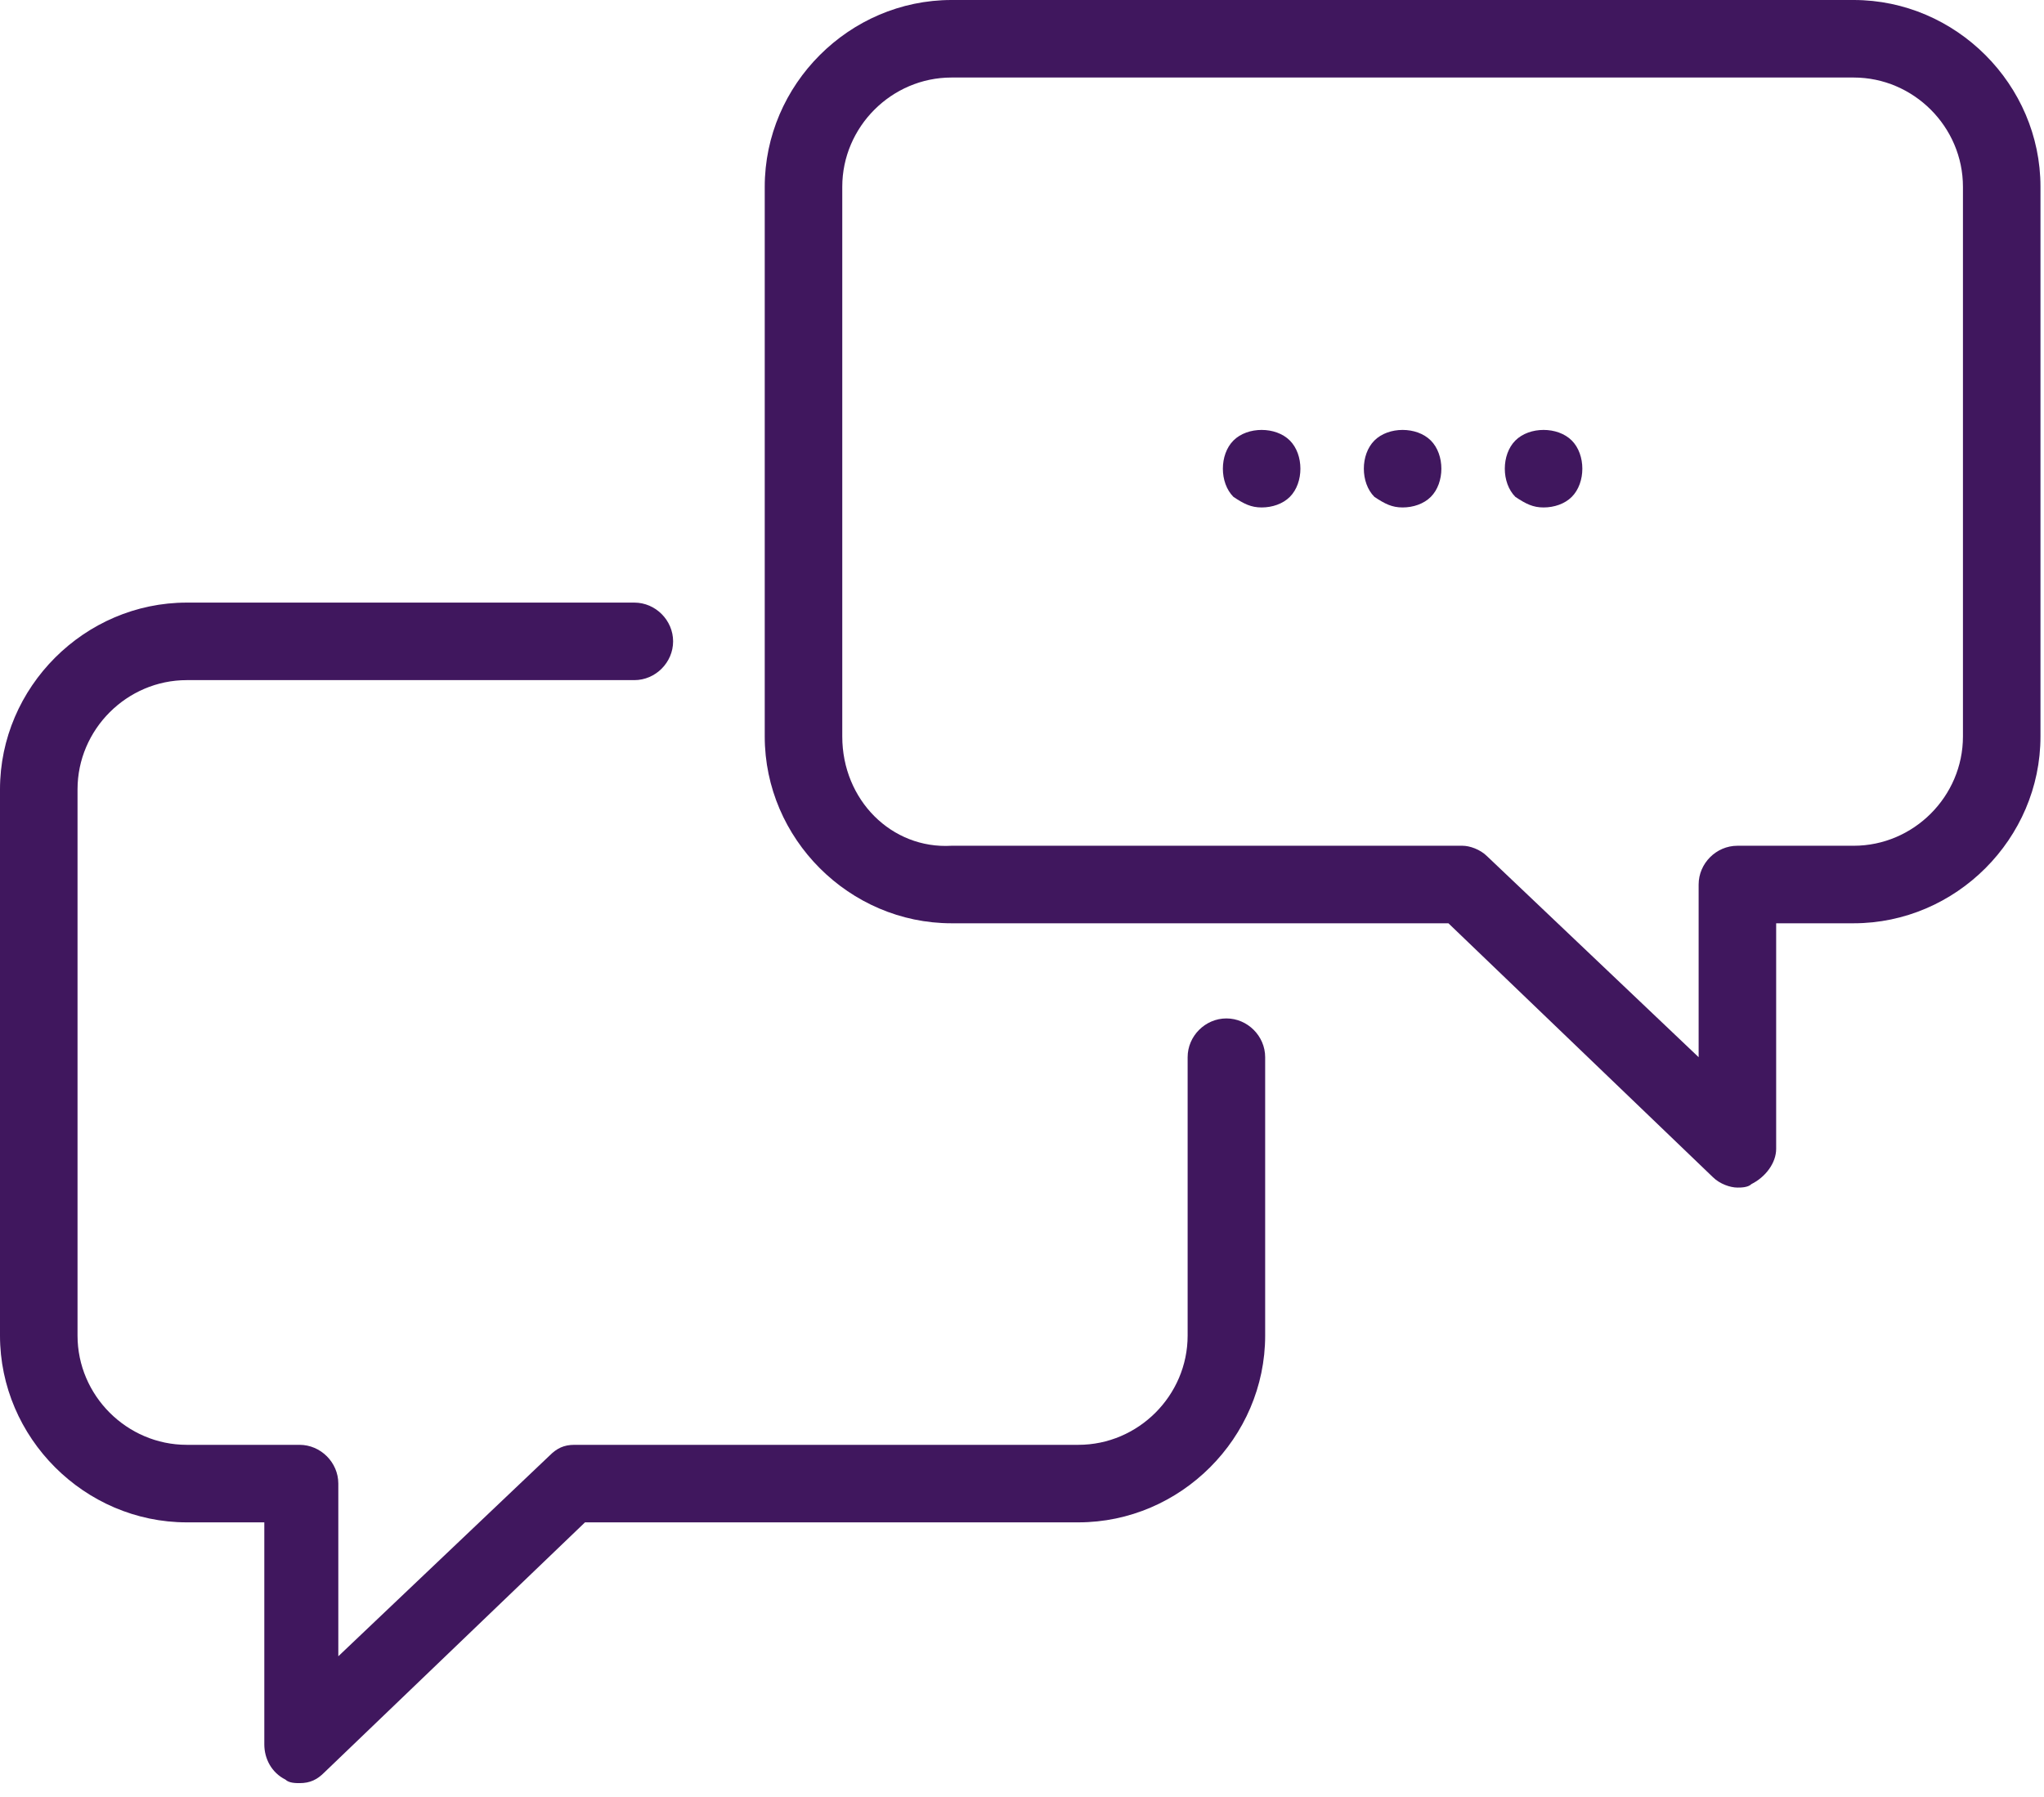 <?xml version="1.0" encoding="UTF-8"?> <svg xmlns="http://www.w3.org/2000/svg" xmlns:xlink="http://www.w3.org/1999/xlink" version="1.1" id="Layer_1" x="0px" y="0px" viewBox="0 0 58 51" style="enable-background:new 0 0 58 51;" xml:space="preserve"> <style type="text/css"> .st0{fill:none;} .st1{fill:#40175E;} </style> <g id="_x33_Squared"> <g id="Staff-Rostering" transform="translate(-1124, -2812)"> <g id="Change-Management" transform="translate(1124, 2812)"> <path id="XMLID_61_" class="st0" d="M27,25.1h14.5l7.8,7.5v-7.5h3.3c2.3,0,4.2-1.9,4.2-4.2V5.3c0-2.3-1.9-4.2-4.2-4.2H27 c-2.3,0-4.2,1.9-4.2,4.2v15.6C22.8,23.2,24.7,25.1,27,25.1z"></path> <path id="Path" class="st1" d="M8.1,50.5c0.1,0.1,0.3,0.1,0.4,0.1c0.3,0,0.5-0.1,0.7-0.3l7.4-7.1h14c2.9,0,5.3-2.4,5.3-5.3V30 c0-0.6-0.5-1.1-1.1-1.1s-1.1,0.5-1.1,1.1v7.9c0,1.7-1.4,3.1-3.1,3.1H16.3c-0.3,0-0.5,0.1-0.7,0.3L9.6,47v-4.9 c0-0.6-0.5-1.1-1.1-1.1H5.3c-1.7,0-3.1-1.4-3.1-3.1V22.4c0-1.7,1.4-3.1,3.1-3.1H18c0.6,0,1.1-0.5,1.1-1.1s-0.5-1.1-1.1-1.1H5.3 c-2.9,0-5.3,2.4-5.3,5.3v15.5c0,2.9,2.4,5.3,5.3,5.3h2.2v6.3C7.5,49.9,7.7,50.3,8.1,50.5z"></path> <path id="Shape" class="st1" d="M41.1,26.2l7.5,7.2c0.2,0.2,0.5,0.3,0.7,0.3c0.1,0,0.3,0,0.4-0.1c0.4-0.2,0.7-0.6,0.7-1v-6.4h2.2 c2.9,0,5.3-2.4,5.3-5.3V5.3c0-2.9-2.4-5.3-5.3-5.3H27c-2.9,0-5.3,2.4-5.3,5.3v15.6c0,2.9,2.4,5.3,5.3,5.3H41.1L41.1,26.2z M23.9,20.9V5.3c0-1.7,1.4-3.1,3.1-3.1h25.6c1.7,0,3.1,1.4,3.1,3.1v15.6c0,1.7-1.4,3.1-3.1,3.1h-3.3c-0.6,0-1.1,0.5-1.1,1.1v4.9 l-6-5.7c-0.2-0.2-0.5-0.3-0.7-0.3H27C25.3,24.1,23.9,22.7,23.9,20.9z"></path> <path id="Path_00000145757303856975630790000010941730081157593256_" class="st1" d="M39.8,14.4c0.3,0,0.6-0.1,0.8-0.3 c0.2-0.2,0.3-0.5,0.3-0.8s-0.1-0.6-0.3-0.8c-0.2-0.2-0.5-0.3-0.8-0.3s-0.6,0.1-0.8,0.3c-0.2,0.2-0.3,0.5-0.3,0.8s0.1,0.6,0.3,0.8 C39.3,14.3,39.5,14.4,39.8,14.4z"></path> <path id="Path_00000109743864032361431830000007140699161903920294_" class="st1" d="M43.8,14.4c0.3,0,0.6-0.1,0.8-0.3 c0.2-0.2,0.3-0.5,0.3-0.8s-0.1-0.6-0.3-0.8c-0.2-0.2-0.5-0.3-0.8-0.3s-0.6,0.1-0.8,0.3c-0.2,0.2-0.3,0.5-0.3,0.8s0.1,0.6,0.3,0.8 C43.3,14.3,43.5,14.4,43.8,14.4z"></path> <path id="Path_00000003090611353397280430000006971326452395386512_" class="st1" d="M35.8,14.4c0.3,0,0.6-0.1,0.8-0.3 c0.2-0.2,0.3-0.5,0.3-0.8s-0.1-0.6-0.3-0.8c-0.2-0.2-0.5-0.3-0.8-0.3s-0.6,0.1-0.8,0.3c-0.2,0.2-0.3,0.5-0.3,0.8s0.1,0.6,0.3,0.8 C35.3,14.3,35.5,14.4,35.8,14.4z"></path> </g> </g> </g> </svg> 